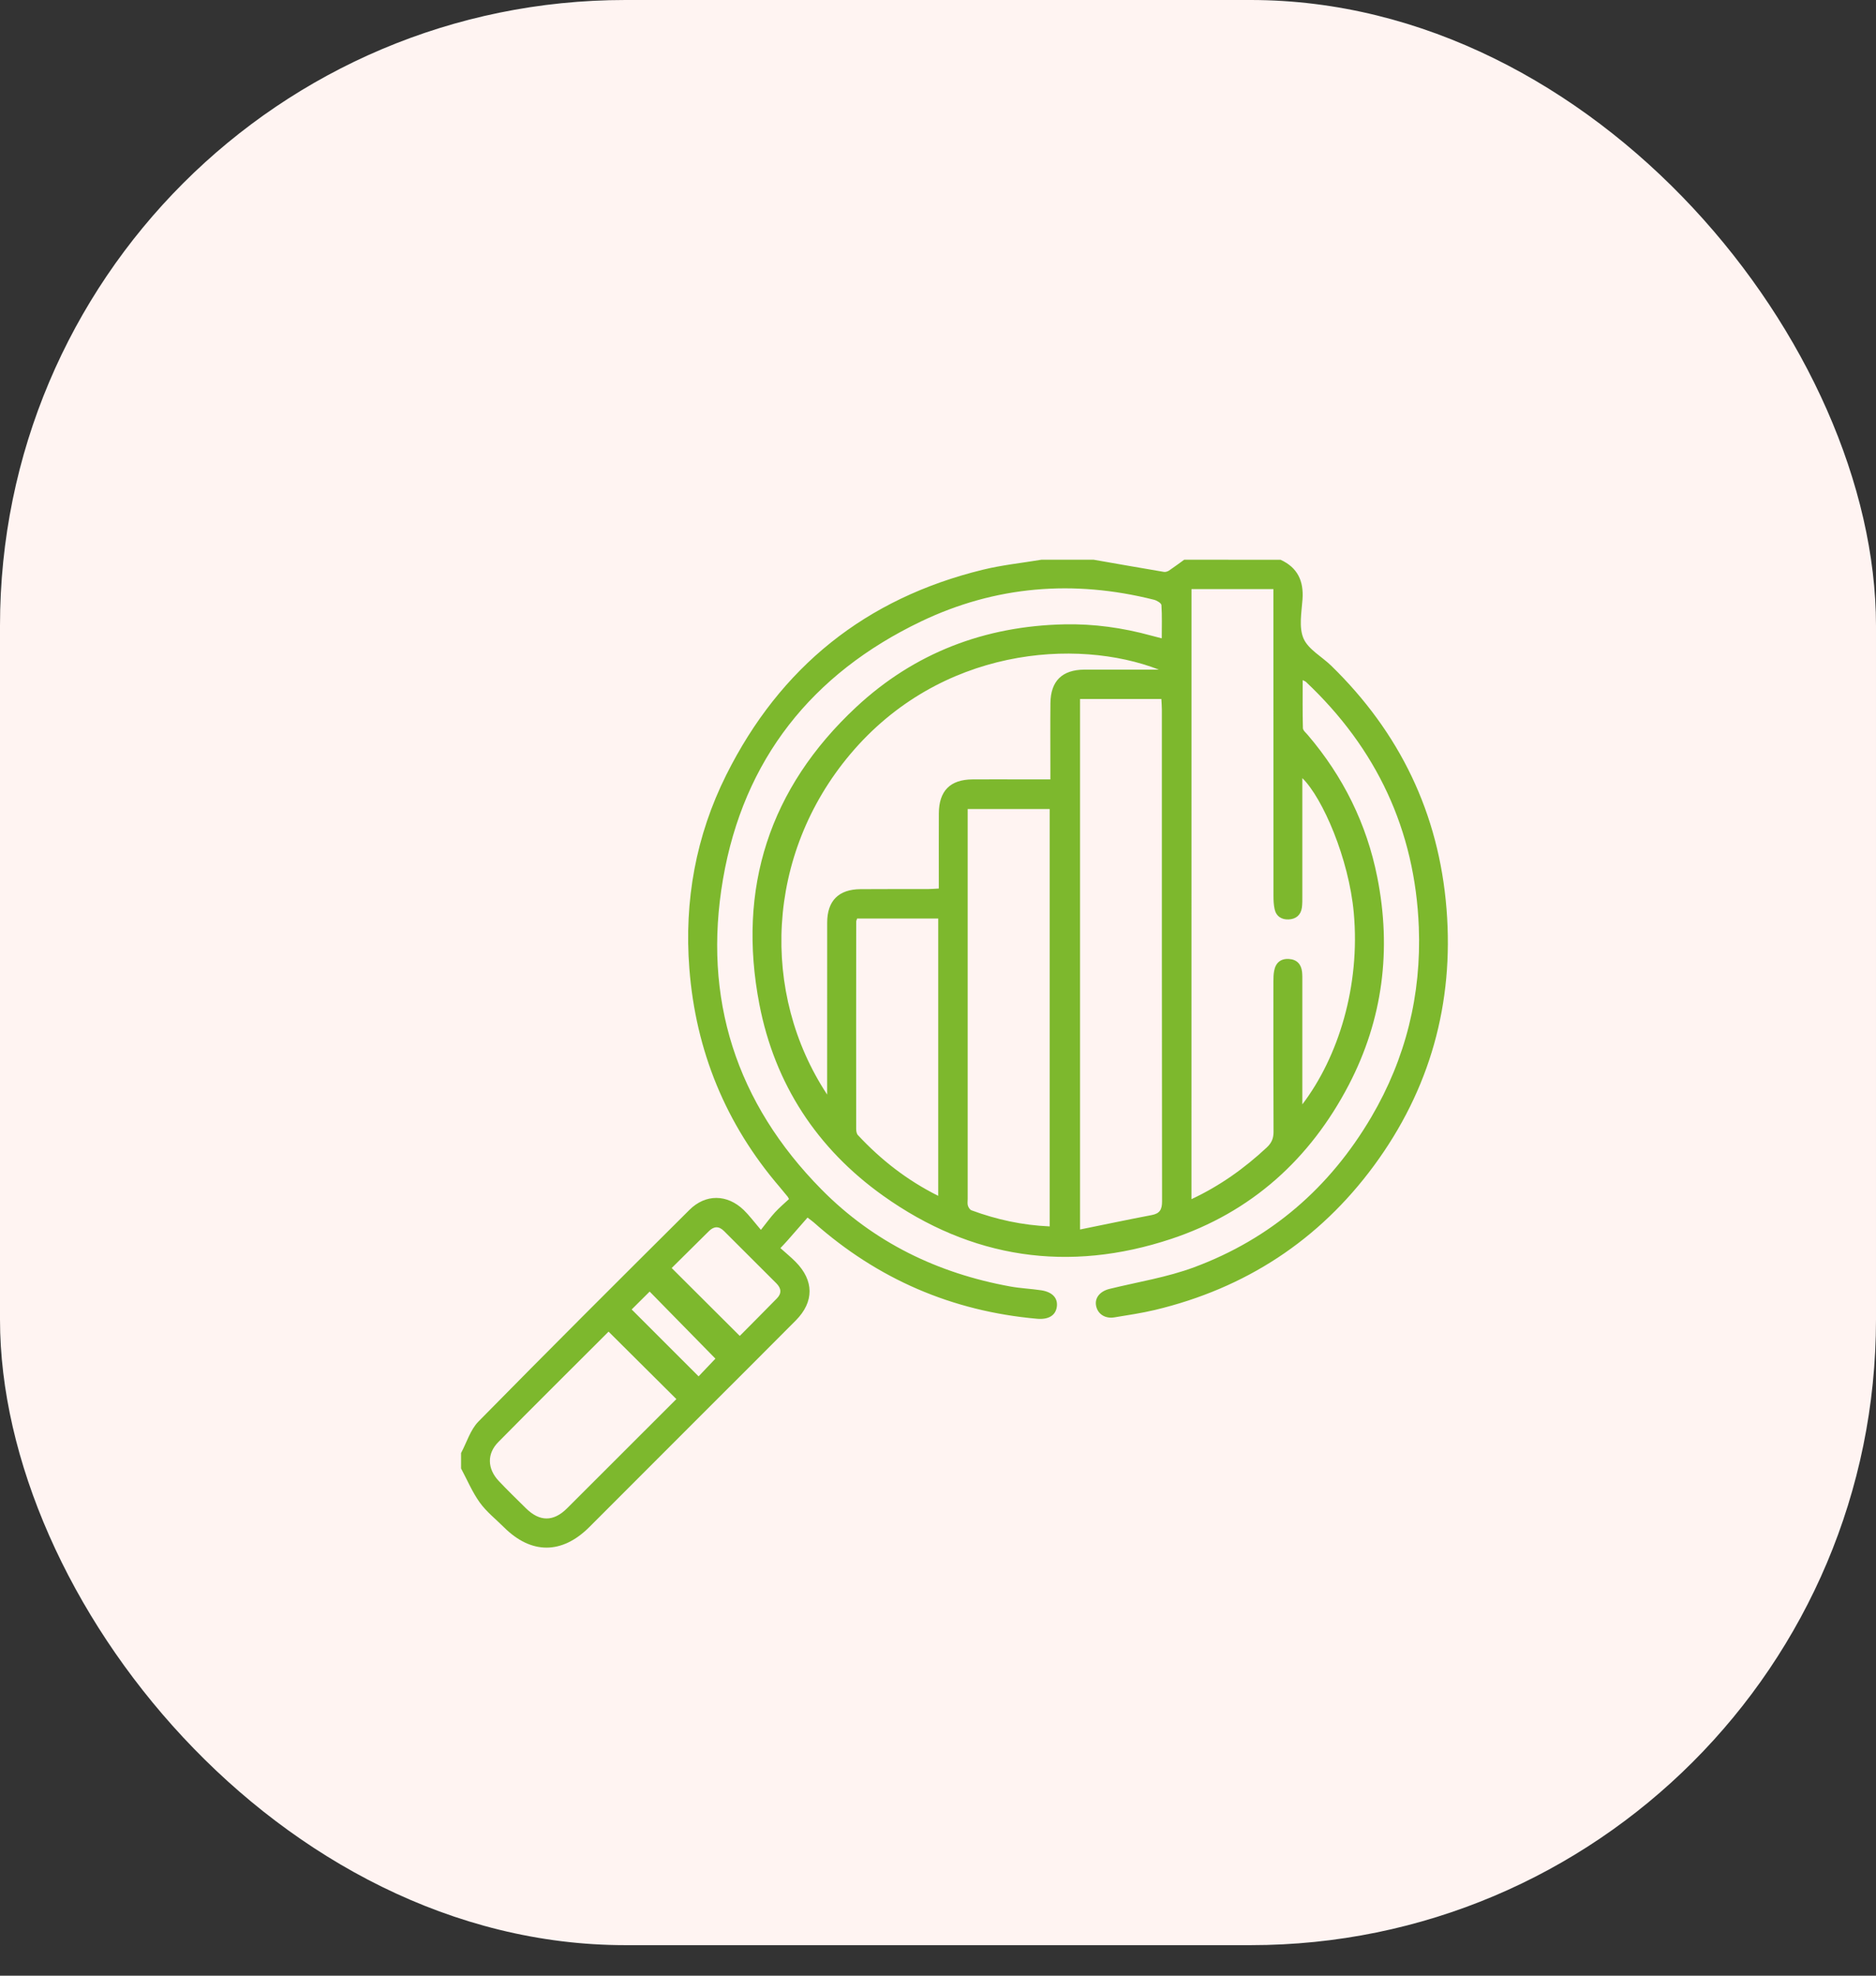 <svg width="57" height="60" viewBox="0 0 57 60" fill="none" xmlns="http://www.w3.org/2000/svg">
<rect x="0" y="0" width="57" height="60" fill="#333333" stroke="none"/>
<rect width="57" height="59.073" rx="19" fill="#FFF4F2"/>
<g clip-path="url(#clip0)">
<path d="M38.909 17C39.426 17.237 39.615 17.644 39.575 18.201C39.546 18.6 39.46 19.05 39.605 19.388C39.75 19.722 40.16 19.938 40.445 20.215C42.529 22.244 43.72 24.703 43.951 27.607C44.179 30.473 43.448 33.089 41.745 35.401C40.073 37.67 37.837 39.126 35.093 39.782C34.685 39.879 34.269 39.94 33.856 40.008C33.575 40.054 33.35 39.903 33.303 39.654C33.257 39.414 33.423 39.214 33.711 39.143C34.571 38.932 35.458 38.792 36.282 38.486C38.615 37.619 40.404 36.07 41.666 33.924C42.712 32.144 43.189 30.21 43.109 28.156C42.995 25.207 41.823 22.726 39.675 20.704C39.662 20.692 39.641 20.686 39.58 20.656C39.58 21.155 39.574 21.633 39.587 22.111C39.589 22.183 39.679 22.255 39.736 22.322C40.808 23.579 41.523 25.013 41.846 26.636C42.285 28.837 42.018 30.956 40.982 32.946C39.805 35.203 38.017 36.816 35.591 37.623C32.468 38.661 29.518 38.226 26.831 36.312C24.823 34.881 23.542 32.921 23.074 30.506C22.391 26.977 23.378 23.93 26.013 21.475C27.782 19.827 29.922 19.012 32.342 18.961C33.233 18.942 34.113 19.065 34.975 19.302C35.068 19.328 35.162 19.35 35.299 19.386C35.299 19.032 35.311 18.703 35.289 18.376C35.285 18.316 35.149 18.236 35.062 18.214C32.625 17.601 30.247 17.79 27.982 18.874C24.671 20.459 22.593 23.067 21.968 26.695C21.344 30.32 22.365 33.496 24.962 36.125C26.547 37.729 28.49 38.67 30.7 39.07C31.007 39.126 31.322 39.138 31.63 39.184C31.978 39.236 32.148 39.423 32.11 39.689C32.072 39.955 31.849 40.08 31.51 40.05C28.927 39.821 26.667 38.845 24.727 37.125C24.692 37.093 24.652 37.067 24.536 36.977C24.332 37.211 24.128 37.445 23.922 37.678C23.865 37.743 23.805 37.805 23.712 37.904C23.873 38.049 24.032 38.178 24.175 38.323C24.735 38.888 24.74 39.535 24.181 40.099C23.224 41.063 22.262 42.02 21.302 42.979C20.169 44.112 19.038 45.245 17.905 46.377C17.074 47.206 16.142 47.208 15.313 46.383C15.064 46.135 14.78 45.912 14.577 45.63C14.349 45.313 14.195 44.943 14.009 44.596C14.009 44.44 14.009 44.284 14.009 44.127C14.181 43.806 14.291 43.422 14.536 43.172C16.658 41.014 18.802 38.878 20.948 36.743C21.44 36.254 22.094 36.264 22.595 36.745C22.762 36.906 22.901 37.095 23.119 37.35C23.299 37.125 23.413 36.964 23.545 36.821C23.681 36.673 23.836 36.542 23.973 36.414C23.945 36.364 23.942 36.355 23.936 36.347C23.855 36.249 23.776 36.15 23.694 36.054C22.05 34.141 21.139 31.914 20.945 29.411C20.786 27.36 21.142 25.383 22.067 23.533C23.703 20.259 26.303 18.171 29.863 17.302C30.447 17.159 31.051 17.097 31.645 16.998C32.172 16.998 32.7 16.998 33.227 16.998C33.94 17.122 34.651 17.248 35.364 17.368C35.413 17.376 35.476 17.356 35.519 17.328C35.676 17.223 35.827 17.108 35.981 16.998C36.956 17 37.933 17 38.909 17ZM36.201 36.418C37.072 36.01 37.811 35.479 38.486 34.851C38.634 34.713 38.696 34.575 38.695 34.371C38.687 32.849 38.69 31.325 38.691 29.802C38.691 29.696 38.694 29.587 38.714 29.482C38.76 29.235 38.916 29.106 39.168 29.124C39.406 29.14 39.537 29.284 39.562 29.519C39.572 29.615 39.57 29.714 39.57 29.811C39.57 30.944 39.57 32.076 39.57 33.208C39.57 33.297 39.57 33.386 39.57 33.539C40.663 32.103 41.335 29.942 41.133 27.72C40.984 26.081 40.19 24.237 39.57 23.631C39.57 24.836 39.571 26.026 39.57 27.215C39.57 27.332 39.572 27.45 39.556 27.565C39.524 27.792 39.373 27.912 39.157 27.922C38.942 27.933 38.775 27.83 38.727 27.607C38.698 27.475 38.693 27.336 38.693 27.201C38.691 24.223 38.691 21.245 38.691 18.267C38.691 18.145 38.691 18.023 38.691 17.891C37.839 17.891 37.031 17.891 36.202 17.891C36.201 24.058 36.201 30.213 36.201 36.418ZM25.132 33.241C25.132 33.063 25.132 32.97 25.132 32.876C25.132 31.256 25.131 29.636 25.133 28.016C25.135 27.355 25.481 27.008 26.145 27.003C26.828 26.997 27.511 27.002 28.194 27C28.297 27 28.401 26.99 28.525 26.984C28.525 26.847 28.525 26.741 28.525 26.635C28.525 25.991 28.523 25.347 28.526 24.702C28.529 24.018 28.87 23.674 29.548 23.67C29.997 23.667 30.445 23.669 30.894 23.669C31.223 23.669 31.551 23.669 31.914 23.669C31.914 23.529 31.914 23.424 31.914 23.319C31.914 22.665 31.909 22.011 31.916 21.357C31.922 20.681 32.273 20.338 32.953 20.336C33.693 20.334 34.432 20.336 35.212 20.336C32.707 19.365 28.564 19.664 25.834 22.904C23.26 25.96 23.102 30.166 25.132 33.241ZM32.816 21.229C32.816 26.587 32.816 31.919 32.816 37.339C33.567 37.187 34.278 37.037 34.992 36.901C35.238 36.855 35.309 36.734 35.308 36.483C35.3 31.506 35.302 26.529 35.302 21.551C35.302 21.447 35.292 21.344 35.287 21.229C34.456 21.229 33.649 21.229 32.816 21.229ZM31.893 37.245C31.893 33.008 31.893 28.79 31.893 24.569C31.057 24.569 30.242 24.569 29.402 24.569C29.402 24.694 29.402 24.799 29.402 24.905C29.402 28.74 29.402 32.575 29.402 36.41C29.402 36.478 29.39 36.551 29.408 36.613C29.425 36.668 29.469 36.739 29.517 36.756C30.279 37.038 31.064 37.209 31.893 37.245ZM28.507 36.317C28.507 33.485 28.507 30.698 28.507 27.895C27.673 27.895 26.859 27.895 26.043 27.895C26.03 27.937 26.015 27.963 26.015 27.991C26.013 30.089 26.011 32.188 26.014 34.286C26.014 34.349 26.027 34.431 26.067 34.473C26.764 35.22 27.555 35.842 28.507 36.317ZM18.491 40.441C17.373 41.558 16.249 42.671 15.139 43.796C14.79 44.148 14.806 44.606 15.152 44.974C15.42 45.258 15.701 45.53 15.979 45.804C16.396 46.217 16.814 46.218 17.227 45.809C17.663 45.376 18.097 44.94 18.532 44.506C19.208 43.83 19.885 43.155 20.551 42.489C19.862 41.804 19.187 41.133 18.491 40.441ZM22.477 40.571C22.851 40.194 23.229 39.815 23.604 39.433C23.758 39.277 23.737 39.122 23.589 38.974C23.058 38.444 22.527 37.913 21.995 37.383C21.84 37.229 21.69 37.239 21.538 37.39C21.158 37.768 20.777 38.144 20.408 38.509C21.097 39.195 21.772 39.867 22.477 40.571ZM21.737 41.261C21.076 40.587 20.404 39.902 19.739 39.224C19.558 39.404 19.367 39.594 19.193 39.767C19.867 40.441 20.541 41.115 21.226 41.799C21.392 41.624 21.585 41.42 21.737 41.261Z" fill="#7DB82D"/>
</g>
<defs>
<clipPath id="clip0">
<rect width="30" height="30" fill="white" transform="translate(14 17)"/>
</clipPath>
</defs>
</svg>

